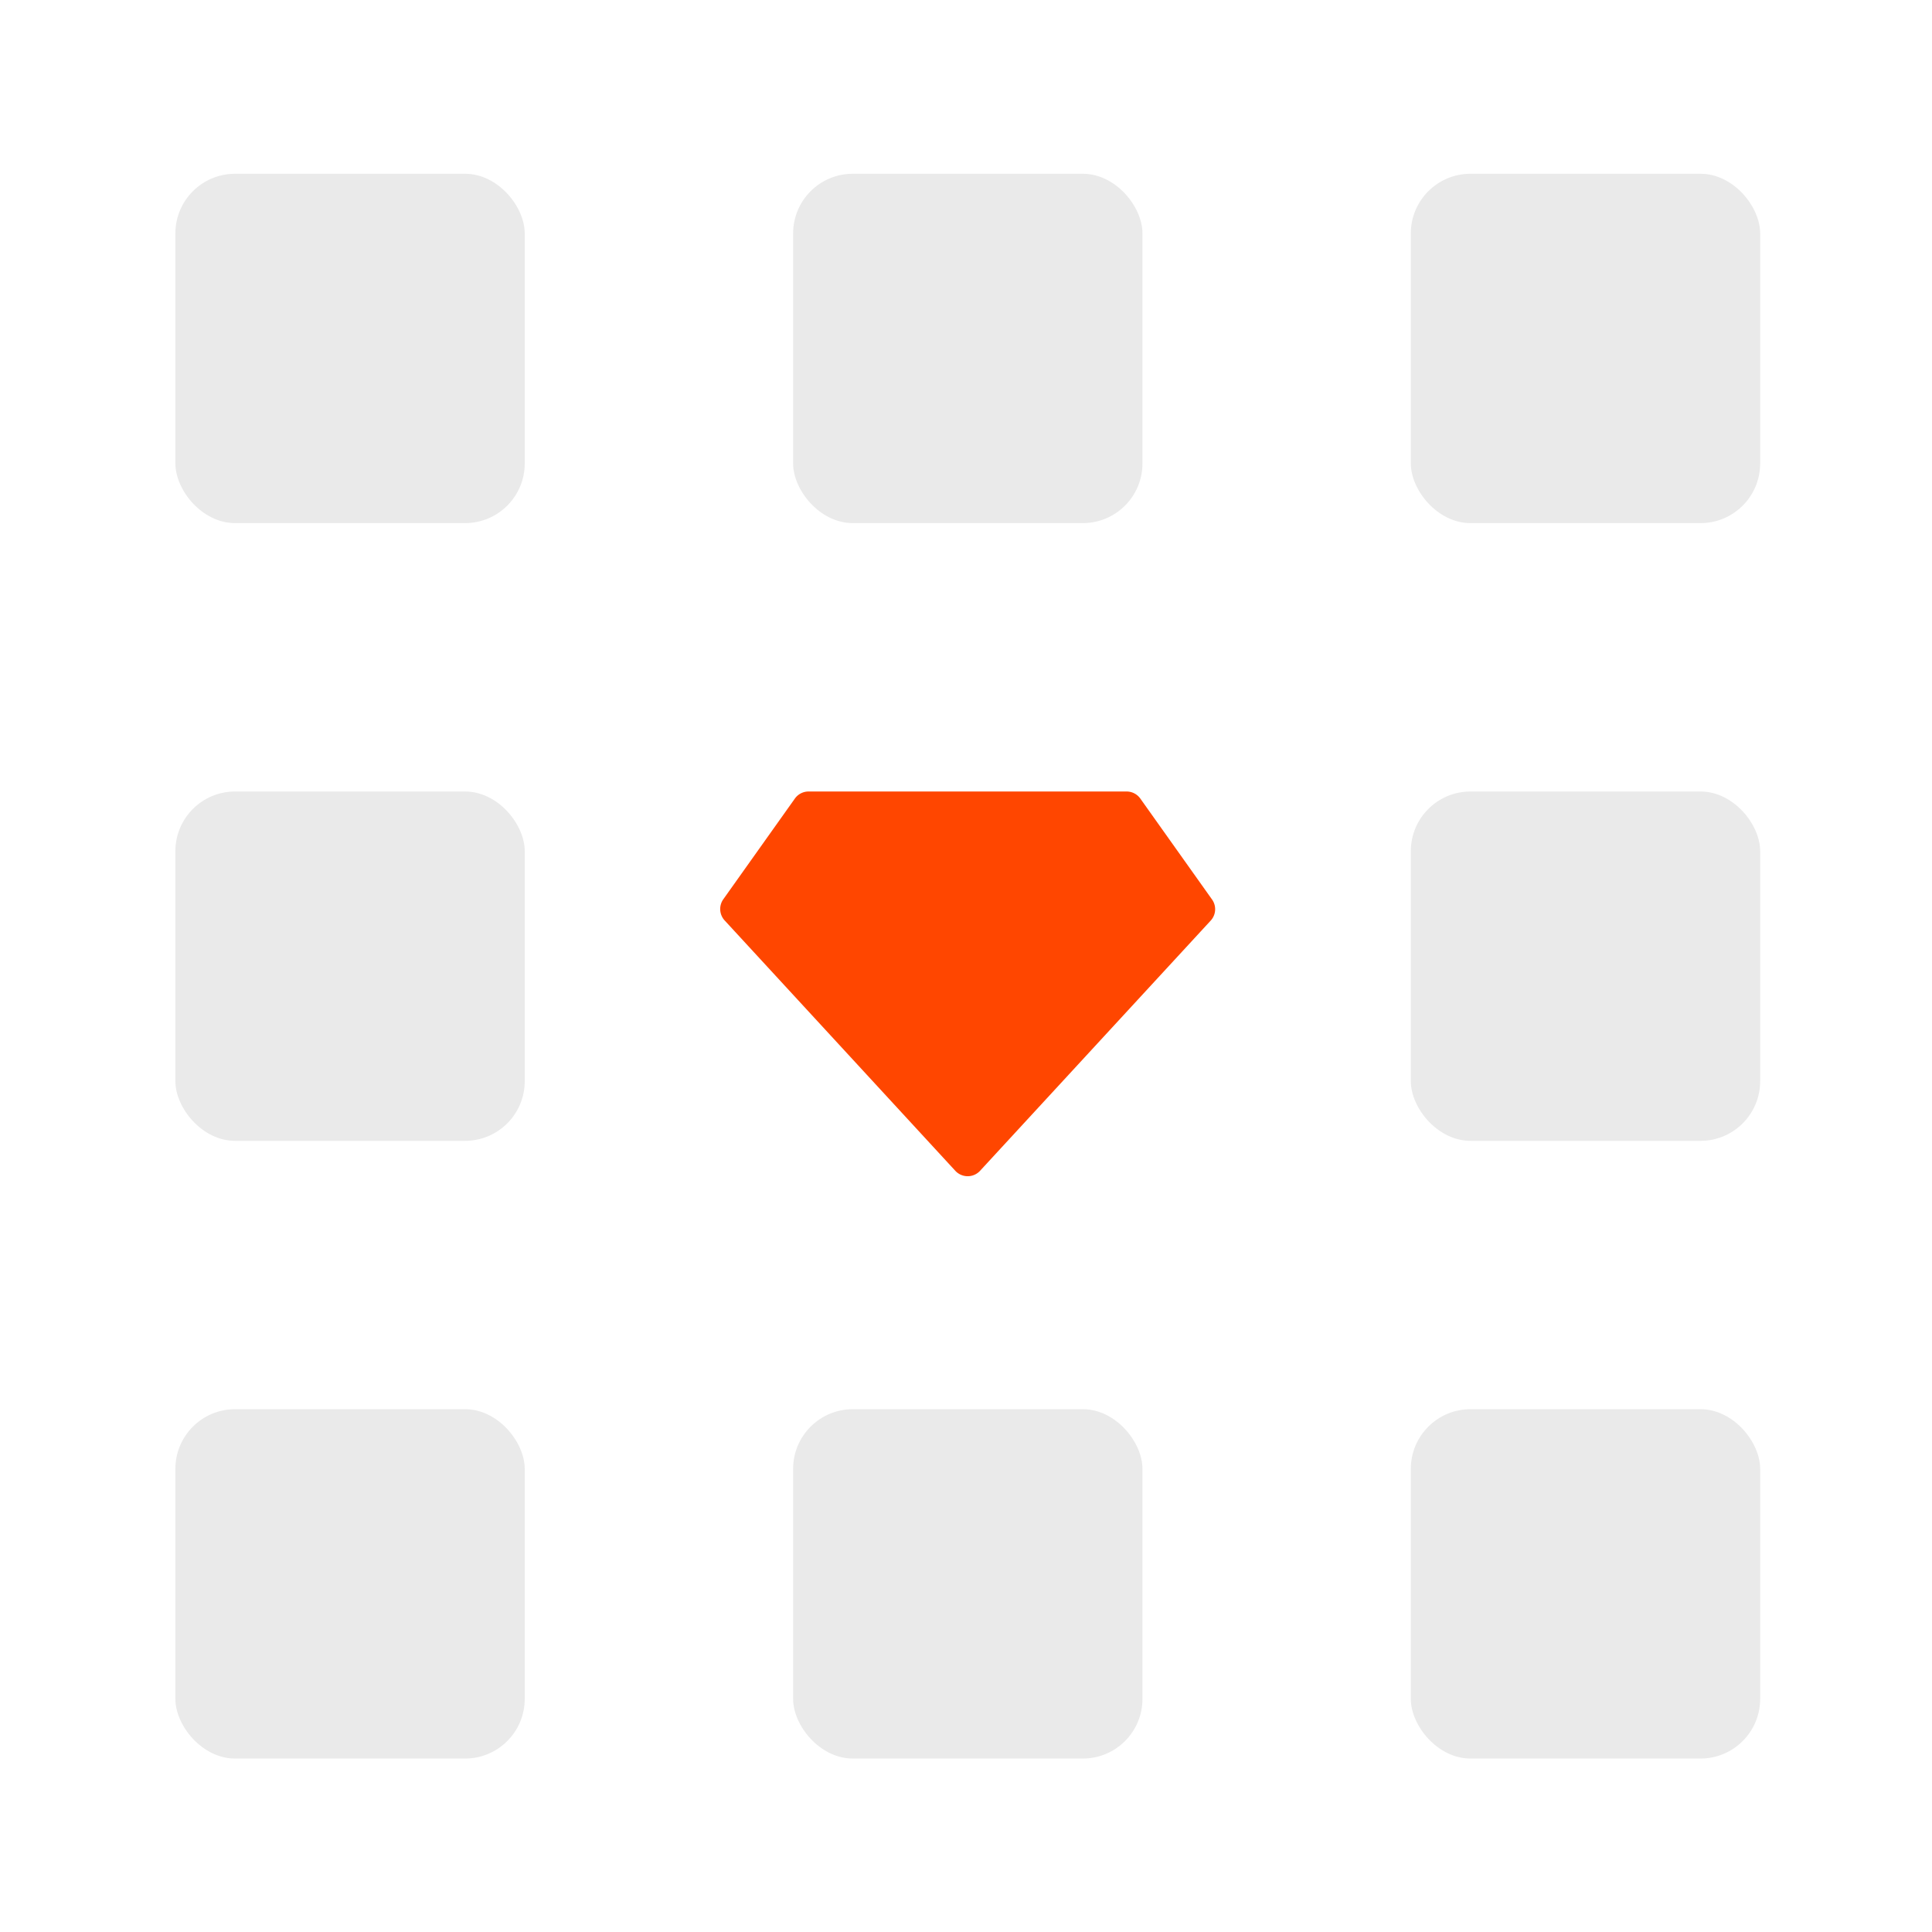<svg id="Ebene_1" data-name="Ebene 1" xmlns="http://www.w3.org/2000/svg" viewBox="0 0 500 500"><defs><style>.cls-1{fill:#eaeaea;}.cls-2{fill:#ff4600;}</style></defs><g id="Gruppe_229" data-name="Gruppe 229"><g id="Gruppe_221" data-name="Gruppe 221"><rect id="Rechteck_298" data-name="Rechteck 298" class="cls-1" x="45.39" y="44.97" width="90.41" height="90.41" rx="15.44"/></g><g id="Gruppe_222" data-name="Gruppe 222"><rect id="Rechteck_299" data-name="Rechteck 299" class="cls-1" x="45.39" y="204.84" width="90.41" height="90.41" rx="15.44"/></g><g id="Gruppe_223" data-name="Gruppe 223"><rect id="Rechteck_300" data-name="Rechteck 300" class="cls-1" x="45.39" y="364.7" width="90.41" height="90.41" rx="15.44"/></g><g id="Gruppe_224" data-name="Gruppe 224"><rect id="Rechteck_301" data-name="Rechteck 301" class="cls-1" x="205.26" y="44.97" width="90.41" height="90.41" rx="15.44"/></g><g id="Gruppe_225" data-name="Gruppe 225"><rect id="Rechteck_302" data-name="Rechteck 302" class="cls-1" x="365.12" y="44.97" width="90.41" height="90.41" rx="15.44"/></g><g id="Gruppe_226" data-name="Gruppe 226"><rect id="Rechteck_303" data-name="Rechteck 303" class="cls-1" x="365.12" y="204.84" width="90.41" height="90.41" rx="15.44"/></g><g id="Gruppe_227" data-name="Gruppe 227"><rect id="Rechteck_304" data-name="Rechteck 304" class="cls-1" x="205.26" y="364.7" width="90.41" height="90.41" rx="15.44"/></g><g id="Gruppe_228" data-name="Gruppe 228"><rect id="Rechteck_305" data-name="Rechteck 305" class="cls-1" x="365.12" y="364.7" width="90.41" height="90.41" rx="15.44"/></g></g><path id="Pfad_687" data-name="Pfad 687" class="cls-2" d="M291.65,204.84H209.27a4.35,4.35,0,0,0-3.56,1.83l-18.52,26.06a4.37,4.37,0,0,0,.35,5.48L247.23,303a4.36,4.36,0,0,0,6.16.25,3,3,0,0,0,.25-.25l59.68-64.74a4.35,4.35,0,0,0,.35-5.48l-18.52-26.06A4.36,4.36,0,0,0,291.65,204.84Z"/></svg>